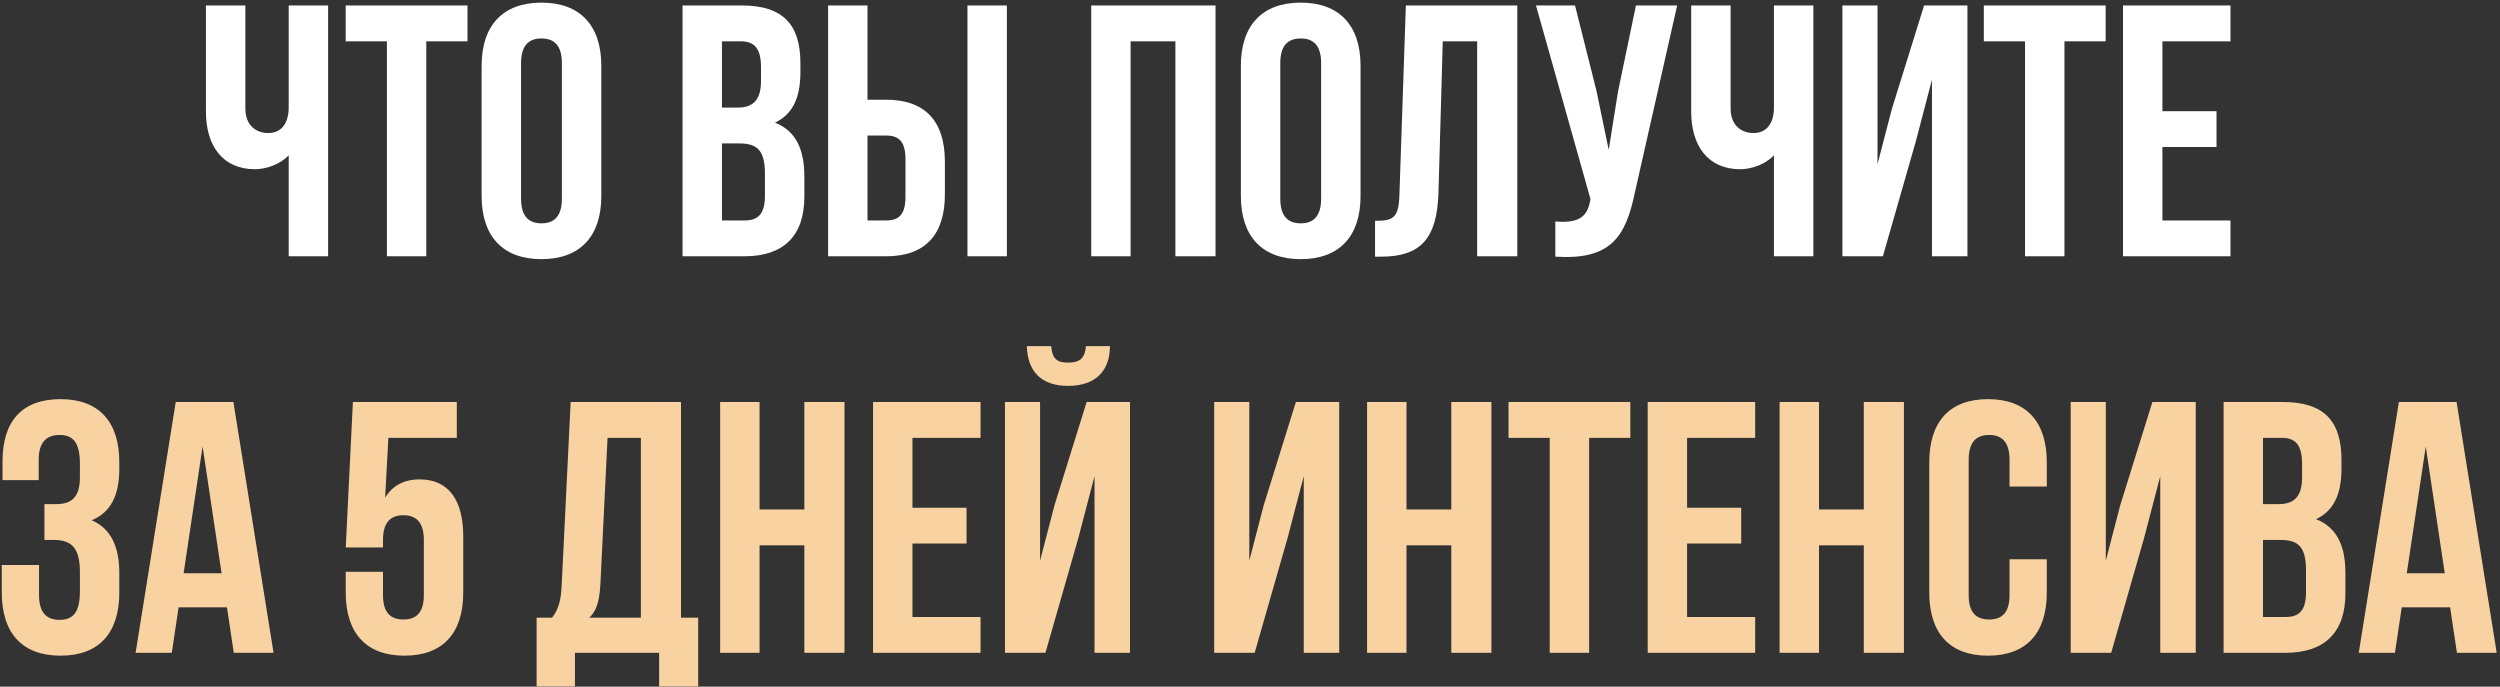 <?xml version="1.0" encoding="UTF-8"?> <svg xmlns="http://www.w3.org/2000/svg" width="517" height="142" viewBox="0 0 517 142" fill="none"><rect x="0" y="0" width="517" height="142" fill="#333333" stroke="none"/><path d="M67.854 1.135V53H59.704V32.106C57.925 34.032 54.962 34.996 52.739 34.996C46.071 34.996 42.588 30.18 42.588 23.067V1.135H50.739V22.4C50.739 25.882 52.887 27.512 55.48 27.512C58.074 27.512 59.704 25.66 59.704 22.178V1.135H67.854ZM71.487 1.135H96.679V8.545H88.158V53H80.008V8.545H71.487V1.135ZM99.601 13.583C99.601 5.285 103.973 0.543 111.975 0.543C119.977 0.543 124.348 5.285 124.348 13.583V40.553C124.348 48.851 119.977 53.593 111.975 53.593C103.973 53.593 99.601 48.851 99.601 40.553V13.583ZM107.751 41.071C107.751 44.776 109.381 46.184 111.975 46.184C114.568 46.184 116.198 44.776 116.198 41.071V13.064C116.198 9.36 114.568 7.952 111.975 7.952C109.381 7.952 107.751 9.36 107.751 13.064V41.071ZM153.448 1.135C161.895 1.135 165.525 5.062 165.525 13.064V14.917C165.525 20.251 163.895 23.659 160.265 25.364C164.636 27.068 166.34 30.995 166.34 36.477V40.701C166.34 48.703 162.117 53 153.967 53H141.149V1.135H153.448ZM149.299 8.545V22.252H152.485C155.523 22.252 157.375 20.918 157.375 16.769V13.879C157.375 10.175 156.116 8.545 153.226 8.545H149.299ZM149.299 29.661V45.591H153.967C156.708 45.591 158.19 44.331 158.19 40.478V35.959C158.19 31.143 156.634 29.661 152.93 29.661H149.299ZM171.249 53V1.135H179.399V20.622H183.252C191.402 20.622 195.403 25.141 195.403 33.44V40.182C195.403 48.48 191.402 53 183.252 53H171.249ZM200.071 53V1.135H208.221V53H200.071ZM183.252 45.591C185.845 45.591 187.253 44.405 187.253 40.701V32.921C187.253 29.216 185.845 28.031 183.252 28.031H179.399V45.591H183.252ZM233.811 53H225.661V1.135H251.371V53H243.072V8.545H233.811V53ZM256.613 13.583C256.613 5.285 260.985 0.543 268.987 0.543C276.989 0.543 281.36 5.285 281.36 13.583V40.553C281.36 48.851 276.989 53.593 268.987 53.593C260.985 53.593 256.613 48.851 256.613 40.553V13.583ZM264.763 41.071C264.763 44.776 266.393 46.184 268.987 46.184C271.58 46.184 273.21 44.776 273.21 41.071V13.064C273.21 9.36 271.58 7.952 268.987 7.952C266.393 7.952 264.763 9.36 264.763 13.064V41.071ZM284.36 45.665C288.064 45.665 289.25 45.146 289.398 40.33L290.732 1.135H313.774V53H305.476V8.545H298.363L297.474 39.886C297.178 49.37 293.769 53.074 285.619 53.074H284.36V45.665ZM338.091 39.812C336.165 49.147 332.979 53.815 321.643 53.074V45.813C325.792 46.109 328.163 45.368 328.83 41.59L328.904 41.145L317.642 1.135H325.718L330.163 18.843L332.682 30.995L334.609 18.918L338.313 1.135H346.834L338.091 39.812ZM375.004 1.135V53H366.854V32.106C365.076 34.032 362.112 34.996 359.889 34.996C353.221 34.996 349.739 30.18 349.739 23.067V1.135H357.889V22.4C357.889 25.882 360.037 27.512 362.631 27.512C365.224 27.512 366.854 25.66 366.854 22.178V1.135H375.004ZM389.381 53H381.008V1.135H388.269V33.958L391.233 22.548L397.901 1.135H406.867V53H399.532V16.473L396.197 29.216L389.381 53ZM410.257 1.135H435.448V8.545H426.928V53H418.778V8.545H410.257V1.135ZM447.188 22.993H458.376V30.402H447.188V45.591H461.265V53H439.038V1.135H461.265V8.545H447.188V22.993Z" fill="white"></path><path d="M16.523 95.879C16.523 91.211 14.893 89.952 12.299 89.952C9.706 89.952 8.002 91.36 8.002 95.064V99.287H0.519V95.435C0.519 87.136 4.52 82.543 12.522 82.543C20.524 82.543 24.673 87.285 24.673 95.583V96.917C24.673 102.473 22.895 105.956 18.968 107.586C23.043 109.364 24.673 113.217 24.673 118.477V122.552C24.673 130.851 20.524 135.593 12.522 135.593C4.52 135.593 0.37 130.851 0.37 122.552V116.847H8.076V123.071C8.076 126.776 9.706 128.184 12.299 128.184C14.893 128.184 16.523 126.924 16.523 122.33V118.255C16.523 113.439 14.893 111.661 11.188 111.661H9.187V104.252H11.633C14.67 104.252 16.523 102.918 16.523 98.769V95.879ZM56.568 135H48.344L46.936 125.59H36.934L35.526 135H28.043L36.341 83.135H48.27L56.568 135ZM37.971 118.552H45.825L41.898 92.323L37.971 118.552ZM79.204 118.255V123.071C79.204 126.776 80.834 128.109 83.427 128.109C86.02 128.109 87.65 126.776 87.65 123.071V111.661C87.65 107.956 86.02 106.549 83.427 106.549C80.834 106.549 79.204 107.956 79.204 111.661V113.217H71.498L72.98 83.135H94.467V90.545H80.315L79.648 102.918C81.13 100.473 83.501 99.139 86.761 99.139C92.762 99.139 95.8 103.363 95.8 110.994V122.552C95.8 130.851 91.651 135.593 83.649 135.593C75.647 135.593 71.498 130.851 71.498 122.552V118.255H79.204ZM136.311 141.965V135H118.899V141.965H110.971V127.739H114.157C115.565 125.961 116.009 124.034 116.158 120.997L118.01 83.135H140.83V127.739H144.387V141.965H136.311ZM124.16 120.848C123.937 124.775 123.196 126.479 121.863 127.739H132.532V90.545H125.641L124.16 120.848ZM157.077 135H148.927V83.135H157.077V105.363H166.339V83.135H174.637V135H166.339V112.772H157.077V135ZM188.697 104.993H199.885V112.402H188.697V127.591H202.774V135H180.547V83.135H202.774V90.545H188.697V104.993ZM224.57 71.577C224.347 74.318 223.088 74.985 220.865 74.985C218.716 74.985 217.605 74.318 217.383 71.577H212.345C212.493 76.615 215.16 79.801 220.865 79.801C226.644 79.801 229.534 76.615 229.534 71.577H224.57ZM223.014 111.216L216.197 135H207.825V83.135H215.086V115.958L218.05 104.548L224.718 83.135H233.683V135H226.348V98.472L223.014 111.216ZM259.466 135H251.094V83.135H258.355V115.958L261.318 104.548L267.987 83.135H276.952V135H269.617V98.472L266.283 111.216L259.466 135ZM290.863 135H282.713V83.135H290.863V105.363H300.125V83.135H308.423V135H300.125V112.772H290.863V135ZM311.962 83.135H337.153V90.545H328.632V135H320.482V90.545H311.962V83.135ZM348.893 104.993H360.081V112.402H348.893V127.591H362.97V135H340.742V83.135H362.97V90.545H348.893V104.993ZM376.171 135H368.021V83.135H376.171V105.363H385.432V83.135H393.731V135H385.432V112.772H376.171V135ZM423.275 115.662V122.552C423.275 130.851 419.126 135.593 411.124 135.593C403.122 135.593 398.973 130.851 398.973 122.552V95.583C398.973 87.285 403.122 82.543 411.124 82.543C419.126 82.543 423.275 87.285 423.275 95.583V100.621H415.57V95.064C415.57 91.36 413.94 89.952 411.347 89.952C408.753 89.952 407.123 91.36 407.123 95.064V123.071C407.123 126.776 408.753 128.109 411.347 128.109C413.94 128.109 415.57 126.776 415.57 123.071V115.662H423.275ZM436.593 135H428.221V83.135H435.482V115.958L438.445 104.548L445.114 83.135H454.079V135H446.744V98.472L443.409 111.216L436.593 135ZM472.139 83.135C480.586 83.135 484.216 87.062 484.216 95.064V96.917C484.216 102.251 482.586 105.659 478.956 107.364C483.327 109.068 485.031 112.995 485.031 118.477V122.701C485.031 130.703 480.808 135 472.658 135H459.84V83.135H472.139ZM467.99 90.545V104.252H471.176C474.214 104.252 476.066 102.918 476.066 98.769V95.879C476.066 92.175 474.807 90.545 471.917 90.545H467.99ZM467.99 111.661V127.591H472.658C475.399 127.591 476.881 126.331 476.881 122.478V117.959C476.881 113.143 475.325 111.661 471.621 111.661H467.99ZM516.317 135H508.093L506.685 125.59H496.682L495.275 135H487.791L496.09 83.135H508.019L516.317 135ZM497.72 118.552H505.573L501.647 92.323L497.72 118.552Z" fill="#F9D2A1"></path></svg> 